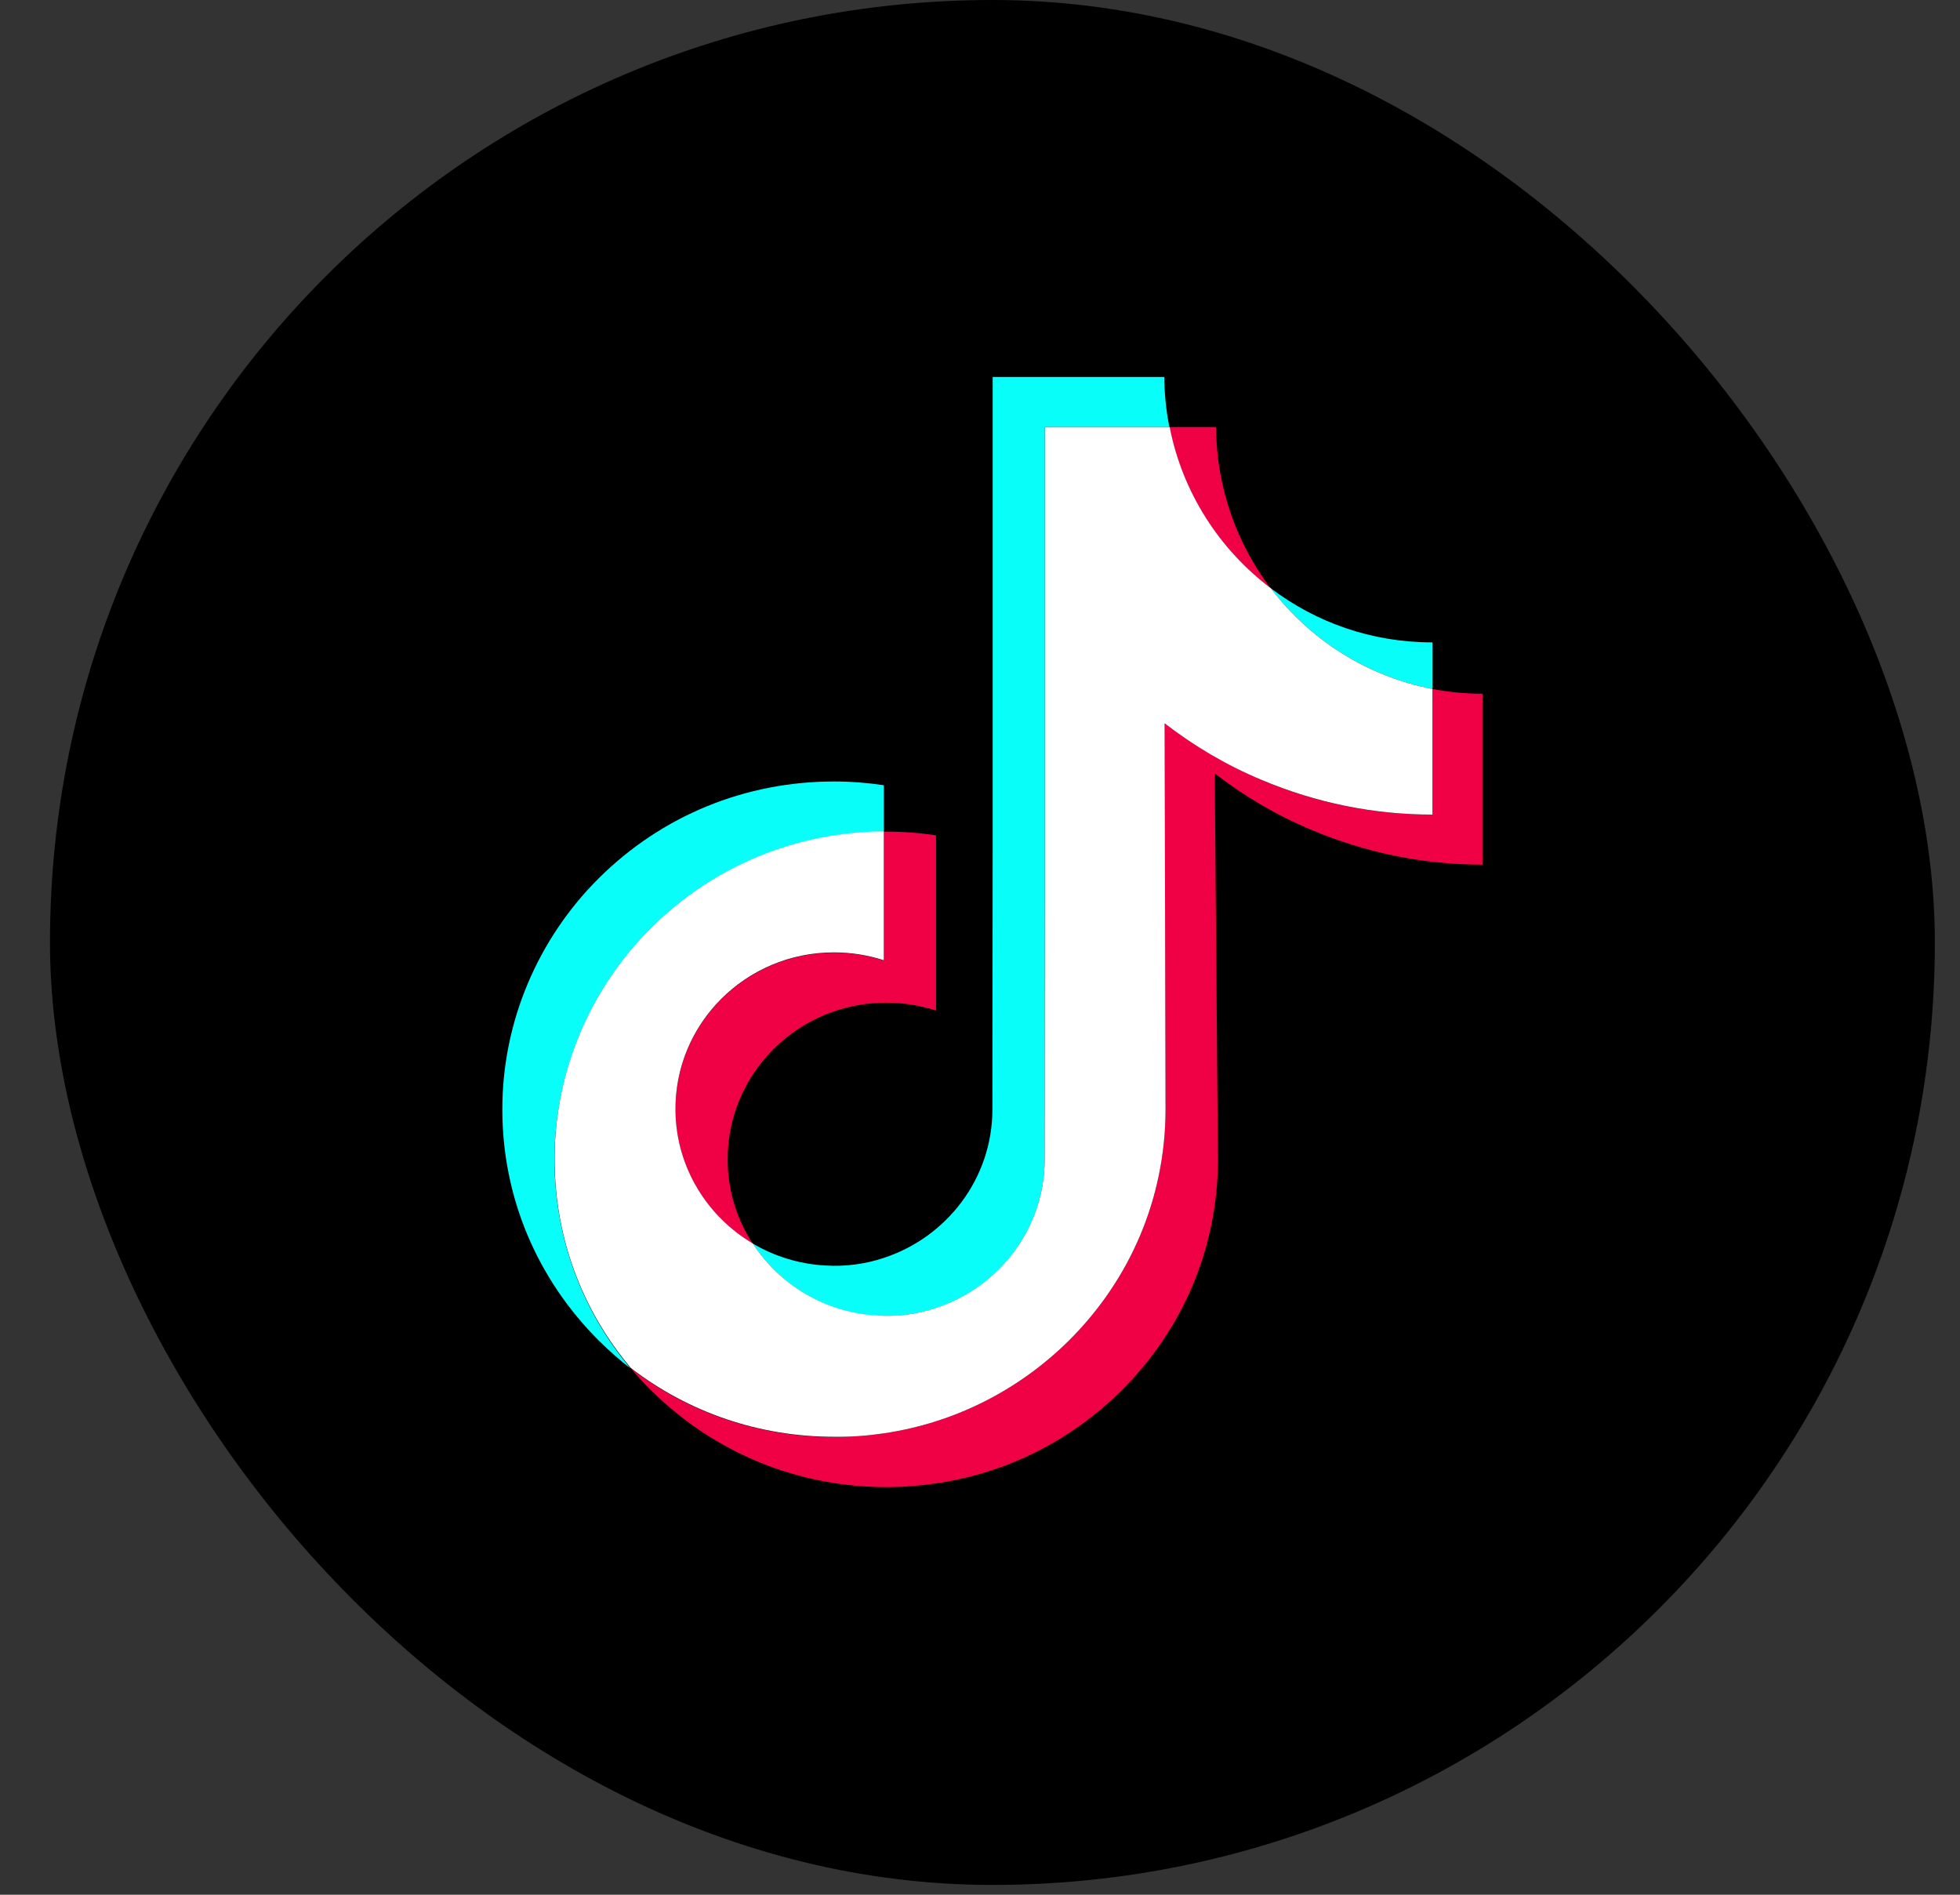 <svg xmlns="http://www.w3.org/2000/svg" width="30" height="29" viewBox="0 0 30 29" fill="none"><rect x="0" y="0" width="30" height="29" fill="#333333" stroke="none"/><rect x="0.765" width="28.85" height="28.85" rx="14.425" fill="black"></rect><path d="M12.765 14.581C11.412 14.581 10.319 15.674 10.339 17.013C10.352 17.873 10.825 18.619 11.522 19.036C11.285 18.673 11.145 18.243 11.138 17.78C11.118 16.44 12.211 15.347 13.564 15.347C13.831 15.347 14.088 15.39 14.327 15.467V12.785C14.078 12.748 13.821 12.728 13.564 12.728C13.551 12.728 13.541 12.728 13.528 12.728V14.701C13.288 14.624 13.031 14.581 12.765 14.581V14.581Z" fill="#F00044"></path><path d="M18.613 6.536H18.593H17.9C18.1 7.539 18.663 8.412 19.449 9.005C18.933 8.322 18.619 7.469 18.613 6.536V6.536Z" fill="#F00044"></path><path d="M22.691 10.618C22.428 10.618 22.175 10.592 21.925 10.545V12.468C21.018 12.468 20.139 12.291 19.312 11.938C18.779 11.711 18.283 11.421 17.826 11.071L17.839 17C17.833 18.332 17.306 19.582 16.353 20.525C15.577 21.292 14.594 21.781 13.527 21.938C13.277 21.975 13.021 21.995 12.764 21.995C11.625 21.995 10.538 21.625 9.655 20.942C9.755 21.062 9.862 21.178 9.979 21.292C10.938 22.238 12.211 22.761 13.567 22.761C13.824 22.761 14.081 22.741 14.331 22.704C15.397 22.548 16.38 22.058 17.156 21.292C18.109 20.349 18.636 19.099 18.642 17.766L18.593 11.838C19.046 12.188 19.542 12.481 20.079 12.704C20.908 13.054 21.788 13.234 22.691 13.234" fill="#F00044"></path><path d="M9.969 14.204C10.918 13.261 12.181 12.738 13.528 12.728V12.018C13.278 11.981 13.021 11.961 12.765 11.961C11.405 11.961 10.129 12.485 9.169 13.438C8.226 14.374 7.686 15.654 7.689 16.983C7.689 18.323 8.219 19.579 9.176 20.529C9.329 20.679 9.486 20.819 9.652 20.945C8.899 20.049 8.489 18.929 8.486 17.75C8.489 16.42 9.026 15.14 9.969 14.204V14.204Z" fill="#08FFF9"></path><path d="M21.925 10.545V9.832H21.919C20.992 9.832 20.139 9.525 19.453 9.005C20.049 9.792 20.922 10.352 21.925 10.545Z" fill="#08FFF9"></path><path d="M13.428 20.139C13.744 20.155 14.047 20.112 14.327 20.022C15.294 19.706 15.99 18.806 15.99 17.746L15.993 13.781V6.536H17.899C17.849 6.287 17.823 6.033 17.82 5.77H15.194V13.011L15.19 16.977C15.19 18.036 14.494 18.936 13.527 19.253C13.248 19.346 12.944 19.389 12.628 19.369C12.225 19.346 11.848 19.226 11.521 19.032C11.931 19.666 12.631 20.096 13.428 20.139V20.139Z" fill="#08FFF9"></path><path d="M13.528 21.938C14.594 21.781 15.577 21.291 16.354 20.525C17.306 19.582 17.833 18.332 17.84 17L17.826 11.071C18.28 11.421 18.776 11.714 19.313 11.938C20.142 12.288 21.022 12.468 21.925 12.468V10.545C20.922 10.352 20.049 9.792 19.453 9.005C18.666 8.412 18.1 7.539 17.903 6.536H15.994V13.777L15.99 17.743C15.99 18.802 15.294 19.702 14.328 20.019C14.047 20.112 13.744 20.155 13.428 20.135C12.628 20.092 11.931 19.662 11.522 19.032C10.825 18.619 10.352 17.869 10.339 17.009C10.319 15.67 11.412 14.577 12.765 14.577C13.031 14.577 13.288 14.62 13.528 14.697V12.724C12.181 12.734 10.918 13.257 9.969 14.2C9.026 15.137 8.486 16.416 8.489 17.743C8.489 18.922 8.899 20.042 9.656 20.938C10.542 21.621 11.625 21.991 12.765 21.991C13.021 21.995 13.278 21.975 13.528 21.938V21.938Z" fill="white"></path></svg>